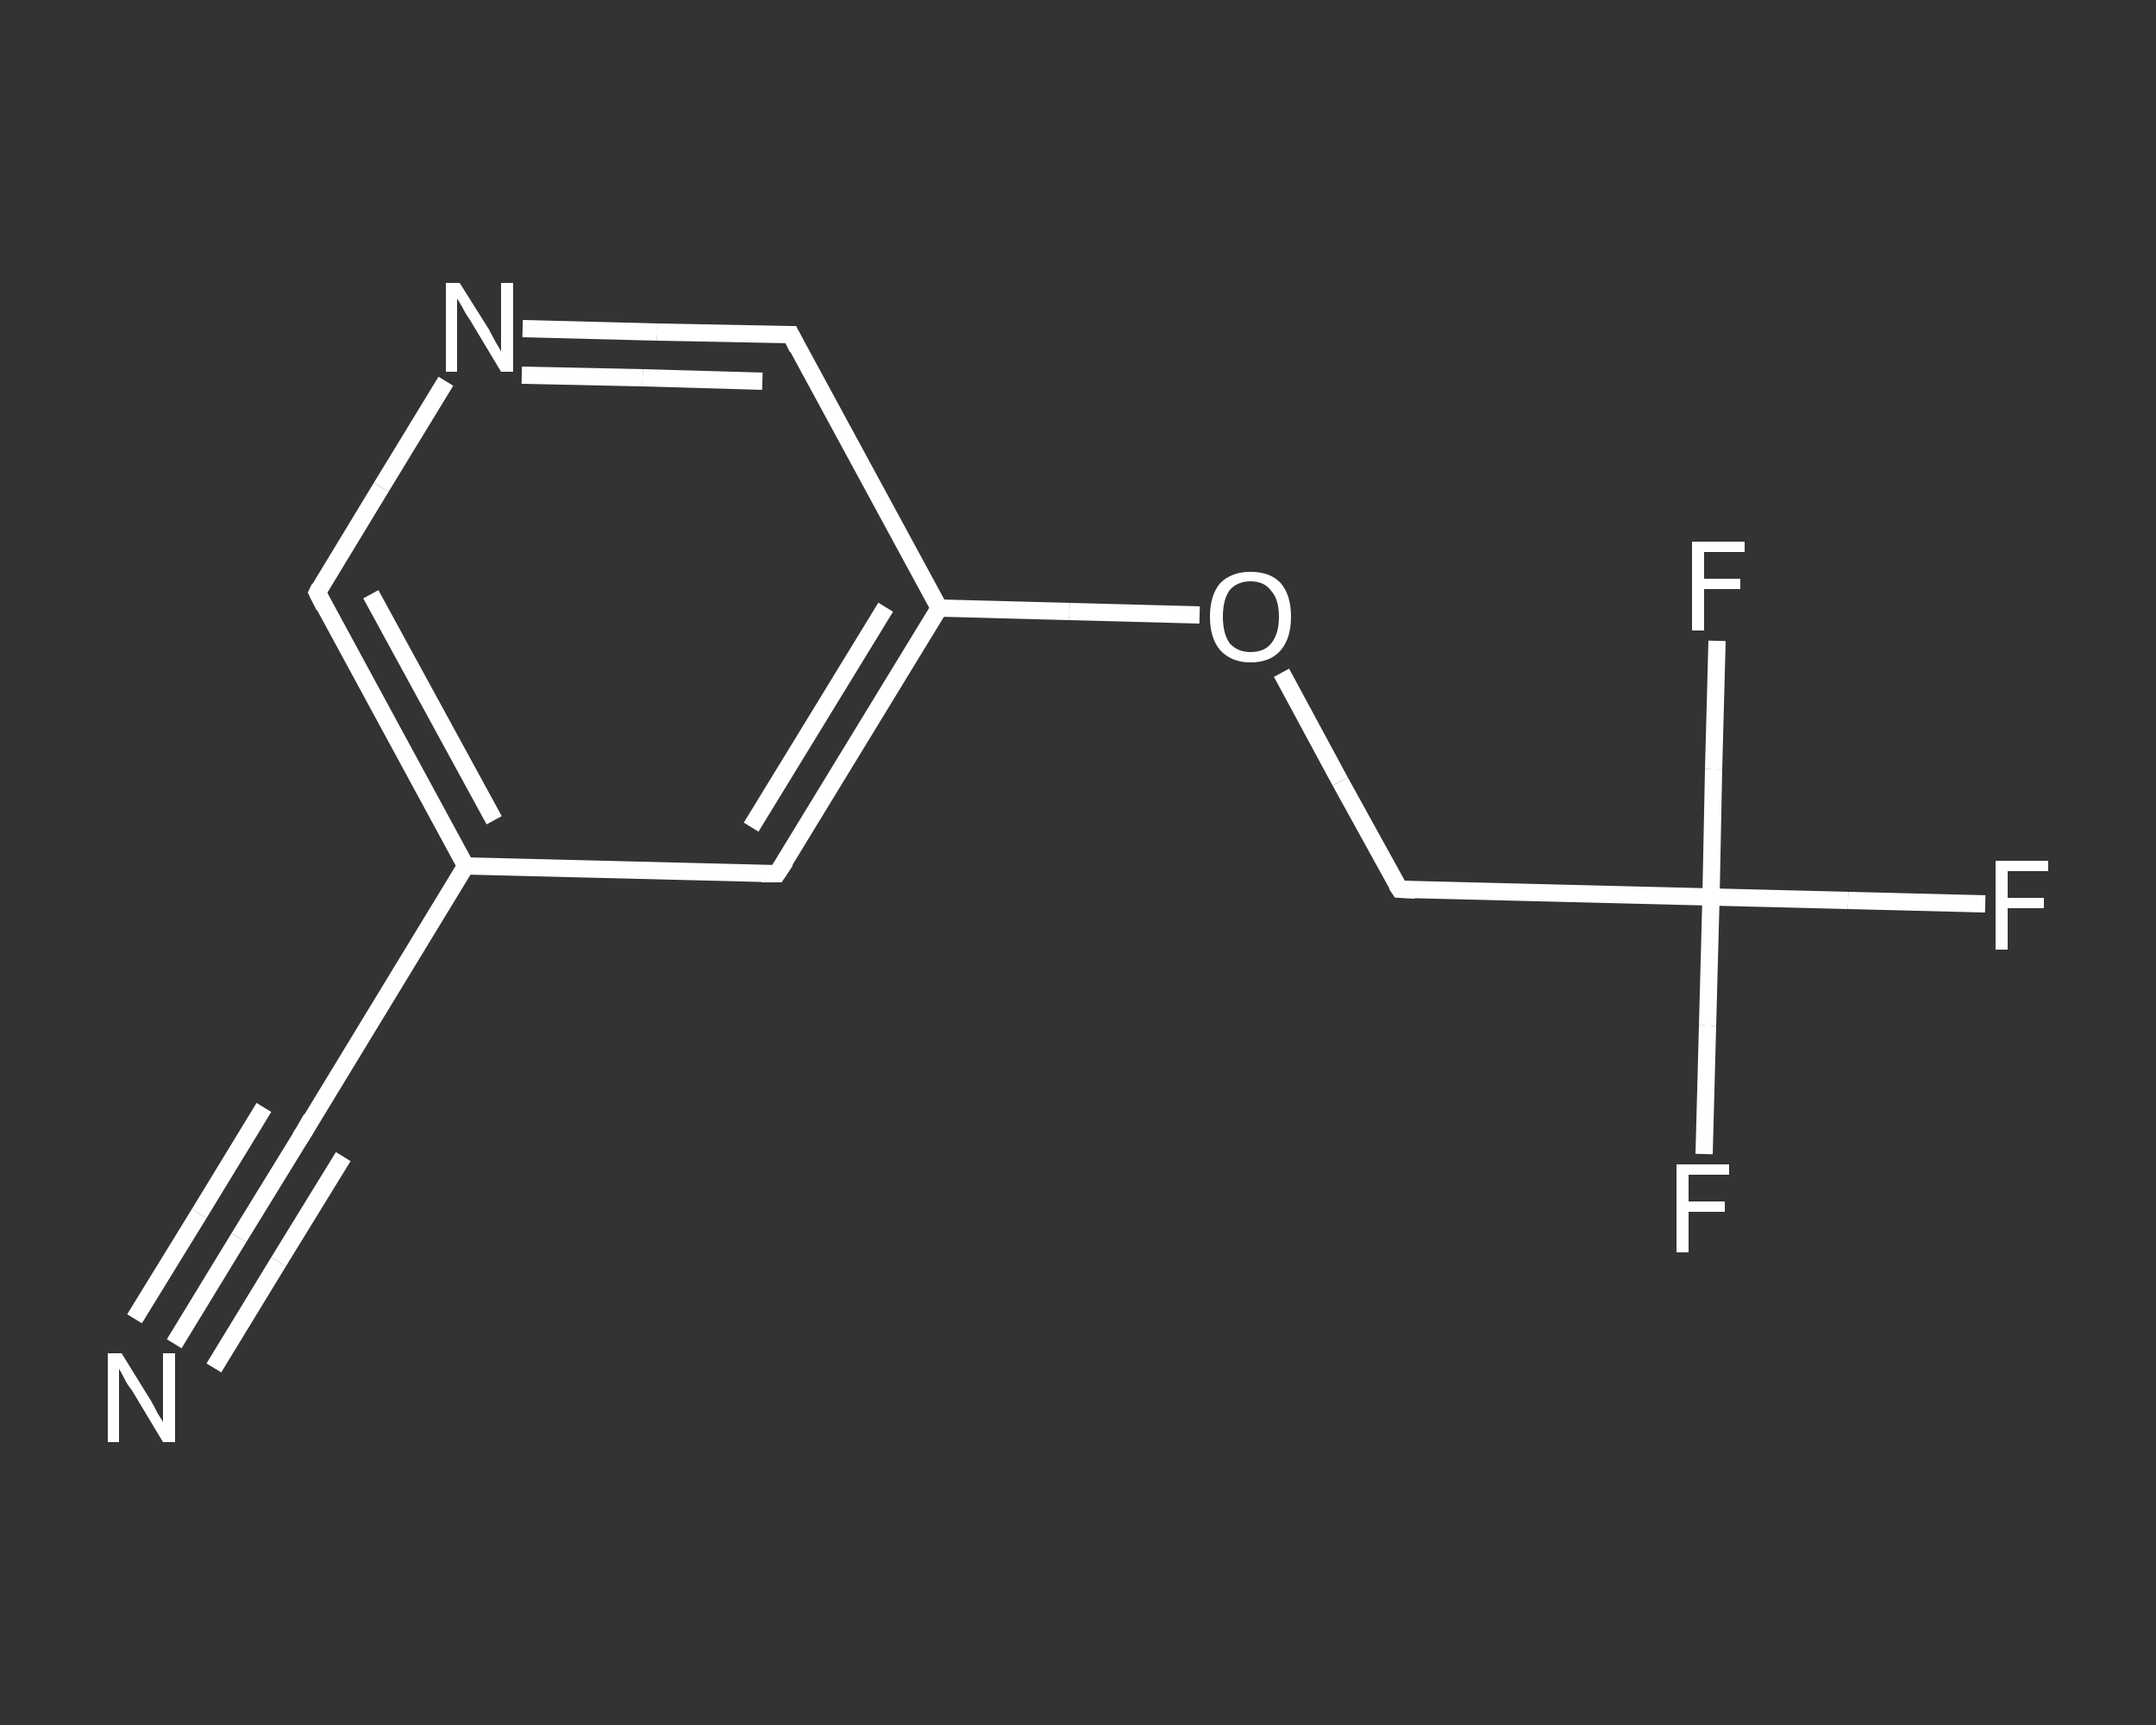 <?xml version='1.0' encoding='iso-8859-1'?>
<svg version='1.1' baseProfile='full'
              xmlns='http://www.w3.org/2000/svg'
                      xmlns:rdkit='http://www.rdkit.org/xml'
                      xmlns:xlink='http://www.w3.org/1999/xlink'
                  xml:space='preserve'
width='250px' height='200px' viewBox='0 0 250 200'>
<rect x="0" y="0" width="250" height="200" fill="#333333" stroke="none"/>
<!-- END OF HEADER -->
<rect style='opacity:1.0;fill:transparent;stroke:none' width='250.0' height='200.0' x='0.0' y='0.0'> </rect>
<path class='bond-0 atom-0 atom-1' d='M 20.2,155.8 L 27.7,143.5' style='fill:none;fill-rule:evenodd;stroke:#FFFFFF;stroke-width:2.0px;stroke-linecap:butt;stroke-linejoin:miter;stroke-opacity:1' />
<path class='bond-0 atom-0 atom-1' d='M 27.7,143.5 L 35.2,131.3' style='fill:none;fill-rule:evenodd;stroke:#FFFFFF;stroke-width:2.0px;stroke-linecap:butt;stroke-linejoin:miter;stroke-opacity:1' />
<path class='bond-0 atom-0 atom-1' d='M 15.6,152.9 L 23.1,140.7' style='fill:none;fill-rule:evenodd;stroke:#FFFFFF;stroke-width:2.0px;stroke-linecap:butt;stroke-linejoin:miter;stroke-opacity:1' />
<path class='bond-0 atom-0 atom-1' d='M 23.1,140.7 L 30.6,128.4' style='fill:none;fill-rule:evenodd;stroke:#FFFFFF;stroke-width:2.0px;stroke-linecap:butt;stroke-linejoin:miter;stroke-opacity:1' />
<path class='bond-0 atom-0 atom-1' d='M 24.8,158.6 L 32.3,146.3' style='fill:none;fill-rule:evenodd;stroke:#FFFFFF;stroke-width:2.0px;stroke-linecap:butt;stroke-linejoin:miter;stroke-opacity:1' />
<path class='bond-0 atom-0 atom-1' d='M 32.3,146.3 L 39.8,134.1' style='fill:none;fill-rule:evenodd;stroke:#FFFFFF;stroke-width:2.0px;stroke-linecap:butt;stroke-linejoin:miter;stroke-opacity:1' />
<path class='bond-1 atom-1 atom-2' d='M 35.2,131.3 L 54.0,100.4' style='fill:none;fill-rule:evenodd;stroke:#FFFFFF;stroke-width:2.0px;stroke-linecap:butt;stroke-linejoin:miter;stroke-opacity:1' />
<path class='bond-2 atom-2 atom-3' d='M 54.0,100.4 L 36.8,68.7' style='fill:none;fill-rule:evenodd;stroke:#FFFFFF;stroke-width:2.0px;stroke-linecap:butt;stroke-linejoin:miter;stroke-opacity:1' />
<path class='bond-2 atom-2 atom-3' d='M 57.3,95.1 L 43.0,68.9' style='fill:none;fill-rule:evenodd;stroke:#FFFFFF;stroke-width:2.0px;stroke-linecap:butt;stroke-linejoin:miter;stroke-opacity:1' />
<path class='bond-3 atom-3 atom-4' d='M 36.8,68.7 L 44.2,56.5' style='fill:none;fill-rule:evenodd;stroke:#FFFFFF;stroke-width:2.0px;stroke-linecap:butt;stroke-linejoin:miter;stroke-opacity:1' />
<path class='bond-3 atom-3 atom-4' d='M 44.2,56.5 L 51.7,44.2' style='fill:none;fill-rule:evenodd;stroke:#FFFFFF;stroke-width:2.0px;stroke-linecap:butt;stroke-linejoin:miter;stroke-opacity:1' />
<path class='bond-4 atom-4 atom-5' d='M 60.6,38.1 L 76.2,38.5' style='fill:none;fill-rule:evenodd;stroke:#FFFFFF;stroke-width:2.0px;stroke-linecap:butt;stroke-linejoin:miter;stroke-opacity:1' />
<path class='bond-4 atom-4 atom-5' d='M 76.2,38.5 L 91.7,38.8' style='fill:none;fill-rule:evenodd;stroke:#FFFFFF;stroke-width:2.0px;stroke-linecap:butt;stroke-linejoin:miter;stroke-opacity:1' />
<path class='bond-4 atom-4 atom-5' d='M 60.5,43.5 L 74.5,43.8' style='fill:none;fill-rule:evenodd;stroke:#FFFFFF;stroke-width:2.0px;stroke-linecap:butt;stroke-linejoin:miter;stroke-opacity:1' />
<path class='bond-4 atom-4 atom-5' d='M 74.5,43.8 L 88.4,44.2' style='fill:none;fill-rule:evenodd;stroke:#FFFFFF;stroke-width:2.0px;stroke-linecap:butt;stroke-linejoin:miter;stroke-opacity:1' />
<path class='bond-5 atom-5 atom-6' d='M 91.7,38.8 L 108.9,70.5' style='fill:none;fill-rule:evenodd;stroke:#FFFFFF;stroke-width:2.0px;stroke-linecap:butt;stroke-linejoin:miter;stroke-opacity:1' />
<path class='bond-6 atom-6 atom-7' d='M 108.9,70.5 L 124.0,70.9' style='fill:none;fill-rule:evenodd;stroke:#FFFFFF;stroke-width:2.0px;stroke-linecap:butt;stroke-linejoin:miter;stroke-opacity:1' />
<path class='bond-6 atom-6 atom-7' d='M 124.0,70.9 L 139.1,71.3' style='fill:none;fill-rule:evenodd;stroke:#FFFFFF;stroke-width:2.0px;stroke-linecap:butt;stroke-linejoin:miter;stroke-opacity:1' />
<path class='bond-7 atom-7 atom-8' d='M 148.6,78.0 L 155.4,90.6' style='fill:none;fill-rule:evenodd;stroke:#FFFFFF;stroke-width:2.0px;stroke-linecap:butt;stroke-linejoin:miter;stroke-opacity:1' />
<path class='bond-7 atom-7 atom-8' d='M 155.4,90.6 L 162.3,103.1' style='fill:none;fill-rule:evenodd;stroke:#FFFFFF;stroke-width:2.0px;stroke-linecap:butt;stroke-linejoin:miter;stroke-opacity:1' />
<path class='bond-8 atom-8 atom-9' d='M 162.3,103.1 L 198.4,104.0' style='fill:none;fill-rule:evenodd;stroke:#FFFFFF;stroke-width:2.0px;stroke-linecap:butt;stroke-linejoin:miter;stroke-opacity:1' />
<path class='bond-9 atom-9 atom-10' d='M 198.4,104.0 L 214.3,104.4' style='fill:none;fill-rule:evenodd;stroke:#FFFFFF;stroke-width:2.0px;stroke-linecap:butt;stroke-linejoin:miter;stroke-opacity:1' />
<path class='bond-9 atom-9 atom-10' d='M 214.3,104.4 L 230.2,104.8' style='fill:none;fill-rule:evenodd;stroke:#FFFFFF;stroke-width:2.0px;stroke-linecap:butt;stroke-linejoin:miter;stroke-opacity:1' />
<path class='bond-10 atom-9 atom-11' d='M 198.4,104.0 L 198.0,118.9' style='fill:none;fill-rule:evenodd;stroke:#FFFFFF;stroke-width:2.0px;stroke-linecap:butt;stroke-linejoin:miter;stroke-opacity:1' />
<path class='bond-10 atom-9 atom-11' d='M 198.0,118.9 L 197.6,133.8' style='fill:none;fill-rule:evenodd;stroke:#FFFFFF;stroke-width:2.0px;stroke-linecap:butt;stroke-linejoin:miter;stroke-opacity:1' />
<path class='bond-11 atom-9 atom-12' d='M 198.4,104.0 L 198.7,89.2' style='fill:none;fill-rule:evenodd;stroke:#FFFFFF;stroke-width:2.0px;stroke-linecap:butt;stroke-linejoin:miter;stroke-opacity:1' />
<path class='bond-11 atom-9 atom-12' d='M 198.7,89.2 L 199.1,74.3' style='fill:none;fill-rule:evenodd;stroke:#FFFFFF;stroke-width:2.0px;stroke-linecap:butt;stroke-linejoin:miter;stroke-opacity:1' />
<path class='bond-12 atom-6 atom-13' d='M 108.9,70.5 L 90.1,101.3' style='fill:none;fill-rule:evenodd;stroke:#FFFFFF;stroke-width:2.0px;stroke-linecap:butt;stroke-linejoin:miter;stroke-opacity:1' />
<path class='bond-12 atom-6 atom-13' d='M 102.7,70.4 L 87.1,95.9' style='fill:none;fill-rule:evenodd;stroke:#FFFFFF;stroke-width:2.0px;stroke-linecap:butt;stroke-linejoin:miter;stroke-opacity:1' />
<path class='bond-13 atom-13 atom-2' d='M 90.1,101.3 L 54.0,100.4' style='fill:none;fill-rule:evenodd;stroke:#FFFFFF;stroke-width:2.0px;stroke-linecap:butt;stroke-linejoin:miter;stroke-opacity:1' />
<path d='M 34.8,131.9 L 35.2,131.3 L 36.1,129.7' style='fill:none;stroke:#FFFFFF;stroke-width:2.0px;stroke-linecap:butt;stroke-linejoin:miter;stroke-opacity:1;' />
<path d='M 37.6,70.3 L 36.8,68.7 L 37.1,68.1' style='fill:none;stroke:#FFFFFF;stroke-width:2.0px;stroke-linecap:butt;stroke-linejoin:miter;stroke-opacity:1;' />
<path d='M 90.9,38.8 L 91.7,38.8 L 92.5,40.4' style='fill:none;stroke:#FFFFFF;stroke-width:2.0px;stroke-linecap:butt;stroke-linejoin:miter;stroke-opacity:1;' />
<path d='M 161.9,102.5 L 162.3,103.1 L 164.1,103.2' style='fill:none;stroke:#FFFFFF;stroke-width:2.0px;stroke-linecap:butt;stroke-linejoin:miter;stroke-opacity:1;' />
<path d='M 91.1,99.8 L 90.1,101.3 L 88.3,101.3' style='fill:none;stroke:#FFFFFF;stroke-width:2.0px;stroke-linecap:butt;stroke-linejoin:miter;stroke-opacity:1;' />
<path class='atom-0' d='M 14.1 156.9
L 17.5 162.4
Q 17.8 162.9, 18.3 163.9
Q 18.9 164.8, 18.9 164.9
L 18.9 156.9
L 20.3 156.9
L 20.3 167.2
L 18.9 167.2
L 15.3 161.2
Q 14.8 160.6, 14.4 159.8
Q 14.0 159.0, 13.8 158.7
L 13.8 167.2
L 12.5 167.2
L 12.5 156.9
L 14.1 156.9
' fill='#FFFFFF'/>
<path class='atom-4' d='M 53.3 32.8
L 56.7 38.2
Q 57.0 38.8, 57.5 39.7
Q 58.1 40.7, 58.1 40.8
L 58.1 32.8
L 59.5 32.8
L 59.5 43.1
L 58.1 43.1
L 54.5 37.1
Q 54.0 36.4, 53.6 35.6
Q 53.2 34.9, 53.0 34.6
L 53.0 43.1
L 51.7 43.1
L 51.7 32.8
L 53.3 32.8
' fill='#FFFFFF'/>
<path class='atom-7' d='M 140.3 71.5
Q 140.3 69.0, 141.5 67.6
Q 142.8 66.3, 145.0 66.3
Q 147.3 66.3, 148.5 67.6
Q 149.7 69.0, 149.7 71.5
Q 149.7 74.0, 148.5 75.4
Q 147.3 76.8, 145.0 76.8
Q 142.8 76.8, 141.5 75.4
Q 140.3 74.0, 140.3 71.5
M 145.0 75.6
Q 146.6 75.6, 147.4 74.6
Q 148.3 73.5, 148.3 71.5
Q 148.3 69.5, 147.4 68.5
Q 146.6 67.4, 145.0 67.4
Q 143.5 67.4, 142.6 68.4
Q 141.8 69.5, 141.8 71.5
Q 141.8 73.5, 142.6 74.6
Q 143.5 75.6, 145.0 75.6
' fill='#FFFFFF'/>
<path class='atom-10' d='M 231.4 99.8
L 237.5 99.8
L 237.5 101.0
L 232.8 101.0
L 232.8 104.1
L 237.0 104.1
L 237.0 105.3
L 232.8 105.3
L 232.8 110.1
L 231.4 110.1
L 231.4 99.8
' fill='#FFFFFF'/>
<path class='atom-11' d='M 194.4 135.0
L 200.5 135.0
L 200.5 136.2
L 195.8 136.2
L 195.8 139.3
L 200.0 139.3
L 200.0 140.5
L 195.8 140.5
L 195.8 145.2
L 194.4 145.2
L 194.4 135.0
' fill='#FFFFFF'/>
<path class='atom-12' d='M 196.2 62.8
L 202.3 62.8
L 202.3 64.0
L 197.6 64.0
L 197.6 67.1
L 201.8 67.1
L 201.8 68.3
L 197.6 68.3
L 197.6 73.1
L 196.2 73.1
L 196.2 62.8
' fill='#FFFFFF'/>
</svg>

